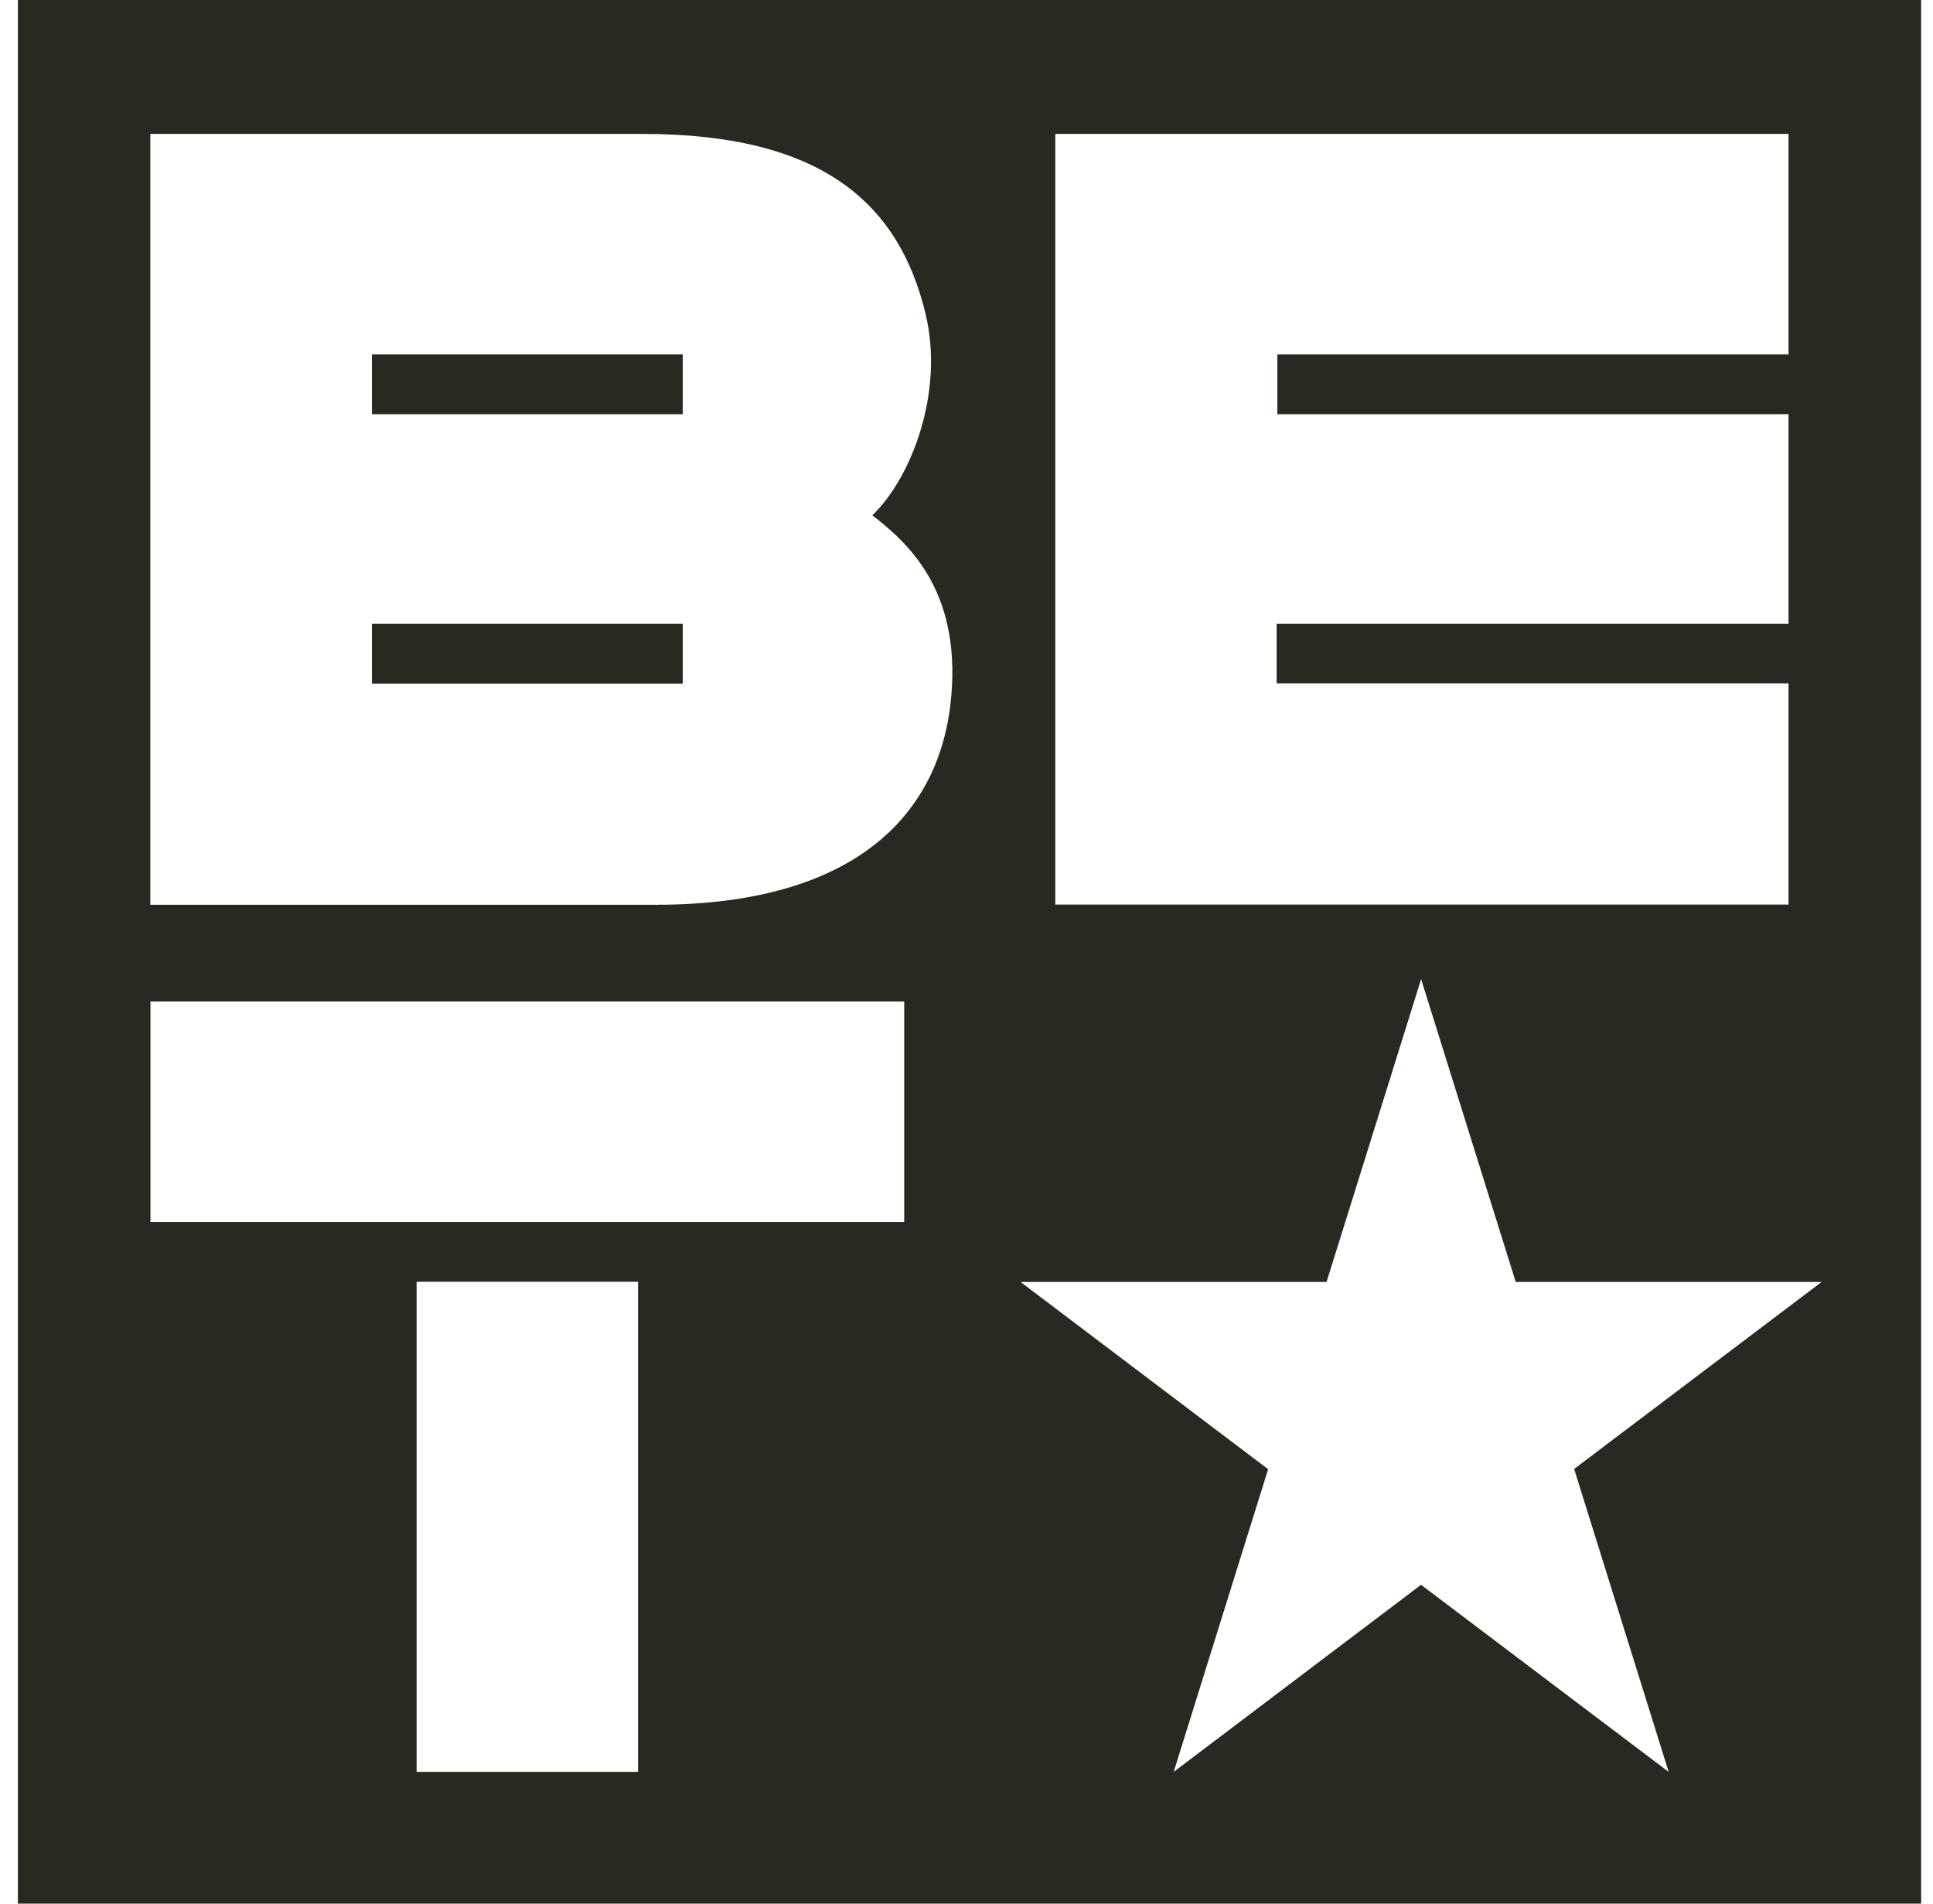 <svg xmlns="http://www.w3.org/2000/svg" fill="none" viewBox="0 0 65 64" height="64" width="65">
<g clip-path="url(#clip0_1928_16516)">
<path fill="#2A2921" d="M22.959 20.973H12.507V22.983H22.959V20.973Z"></path>
<path fill="#2A2921" d="M22.959 11.916H12.507V13.926H22.959V11.916Z"></path>
<path fill="#2A2921" d="M0.601 0V64H64.601V0H0.601ZM35.487 4.502H60.141V11.916H42.953V13.926H60.141V20.974H42.929V22.974H60.141V30.412H35.487V4.502ZM21.455 59.57H14.009V43.092H21.455V59.57ZM30.405 41.082H5.059V33.67H30.405V41.082ZM31.987 23.418C31.633 27.432 28.691 30.418 22.055 30.418H5.055V4.502H21.597C27.615 4.502 30.211 6.81 31.117 10.524C31.769 13.196 30.635 16.076 29.335 17.324C30.473 18.214 32.309 19.786 31.987 23.418ZM56.111 59.57L47.785 53.28L39.467 59.57L42.643 49.394L34.319 43.1H44.607L47.787 32.918L50.969 43.1H61.253L52.933 49.386L56.111 59.57Z"></path>
</g>
<defs>
<clipPath id="clip0_1928_16516">
<rect transform="translate(0.601)" fill="white" height="64" width="64"></rect>
</clipPath>
</defs>
</svg>
